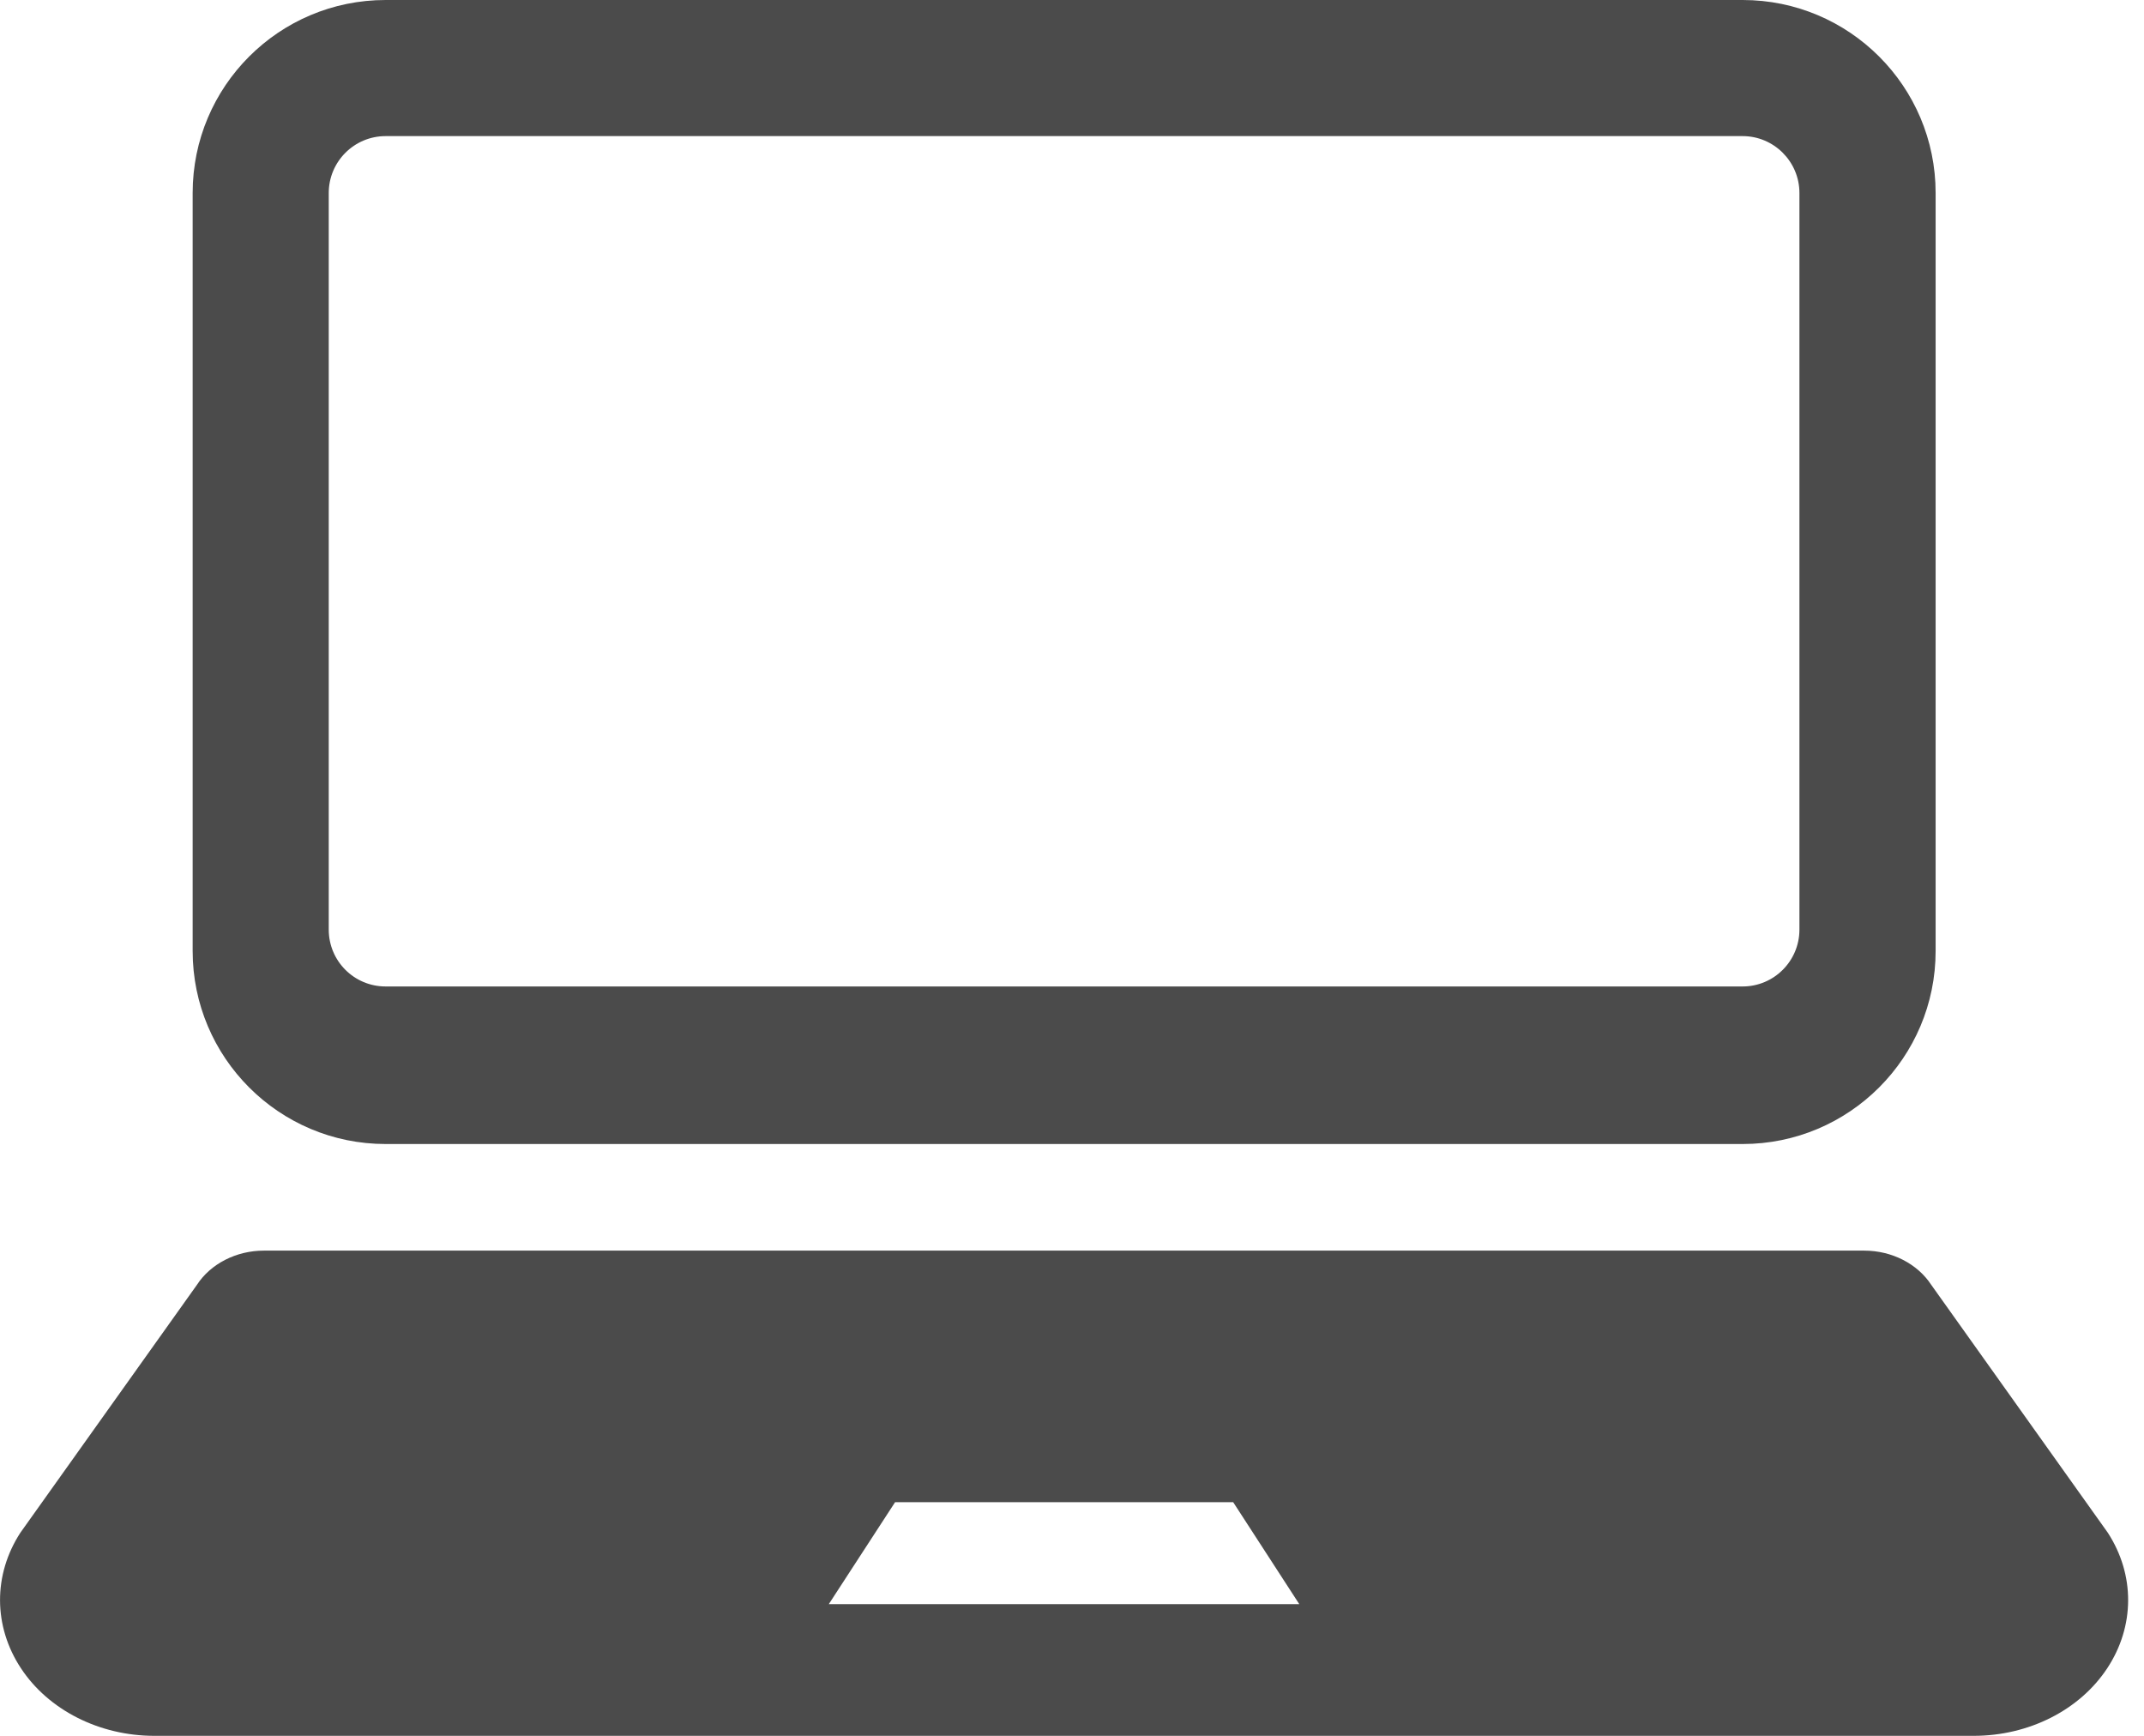 <svg width="21" height="17" viewBox="0 0 21 17" fill="none" xmlns="http://www.w3.org/2000/svg">
<path d="M3.777 11.204H17.069C18.113 11.204 18.959 10.357 18.959 9.314V1.89C18.959 0.846 18.113 0 17.069 0H3.777C2.733 0 1.887 0.846 1.887 1.89V9.314C1.887 10.357 2.733 11.204 3.777 11.204ZM3.22 1.89C3.22 1.583 3.469 1.333 3.777 1.333H17.069C17.375 1.333 17.625 1.583 17.625 1.89V9.104C17.625 9.412 17.375 9.661 17.069 9.661H3.777C3.469 9.661 3.22 9.412 3.22 9.104V1.89Z" fill="#4B4B4B"/>
<path d="M20.645 15.01L18.916 12.583C18.781 12.377 18.531 12.248 18.259 12.248H2.585C2.314 12.248 2.063 12.377 1.929 12.583L0.2 15.01C-0.068 15.422 -0.066 15.927 0.205 16.338C0.475 16.748 0.974 17 1.512 17H19.332C19.872 17 20.37 16.748 20.64 16.338C20.911 15.927 20.913 15.422 20.645 15.01ZM10.851 15.71H9.994H8.118L8.767 14.712H9.994H10.851H12.079L12.726 15.71H10.851Z" fill="#4B4B4B"/>
</svg>
